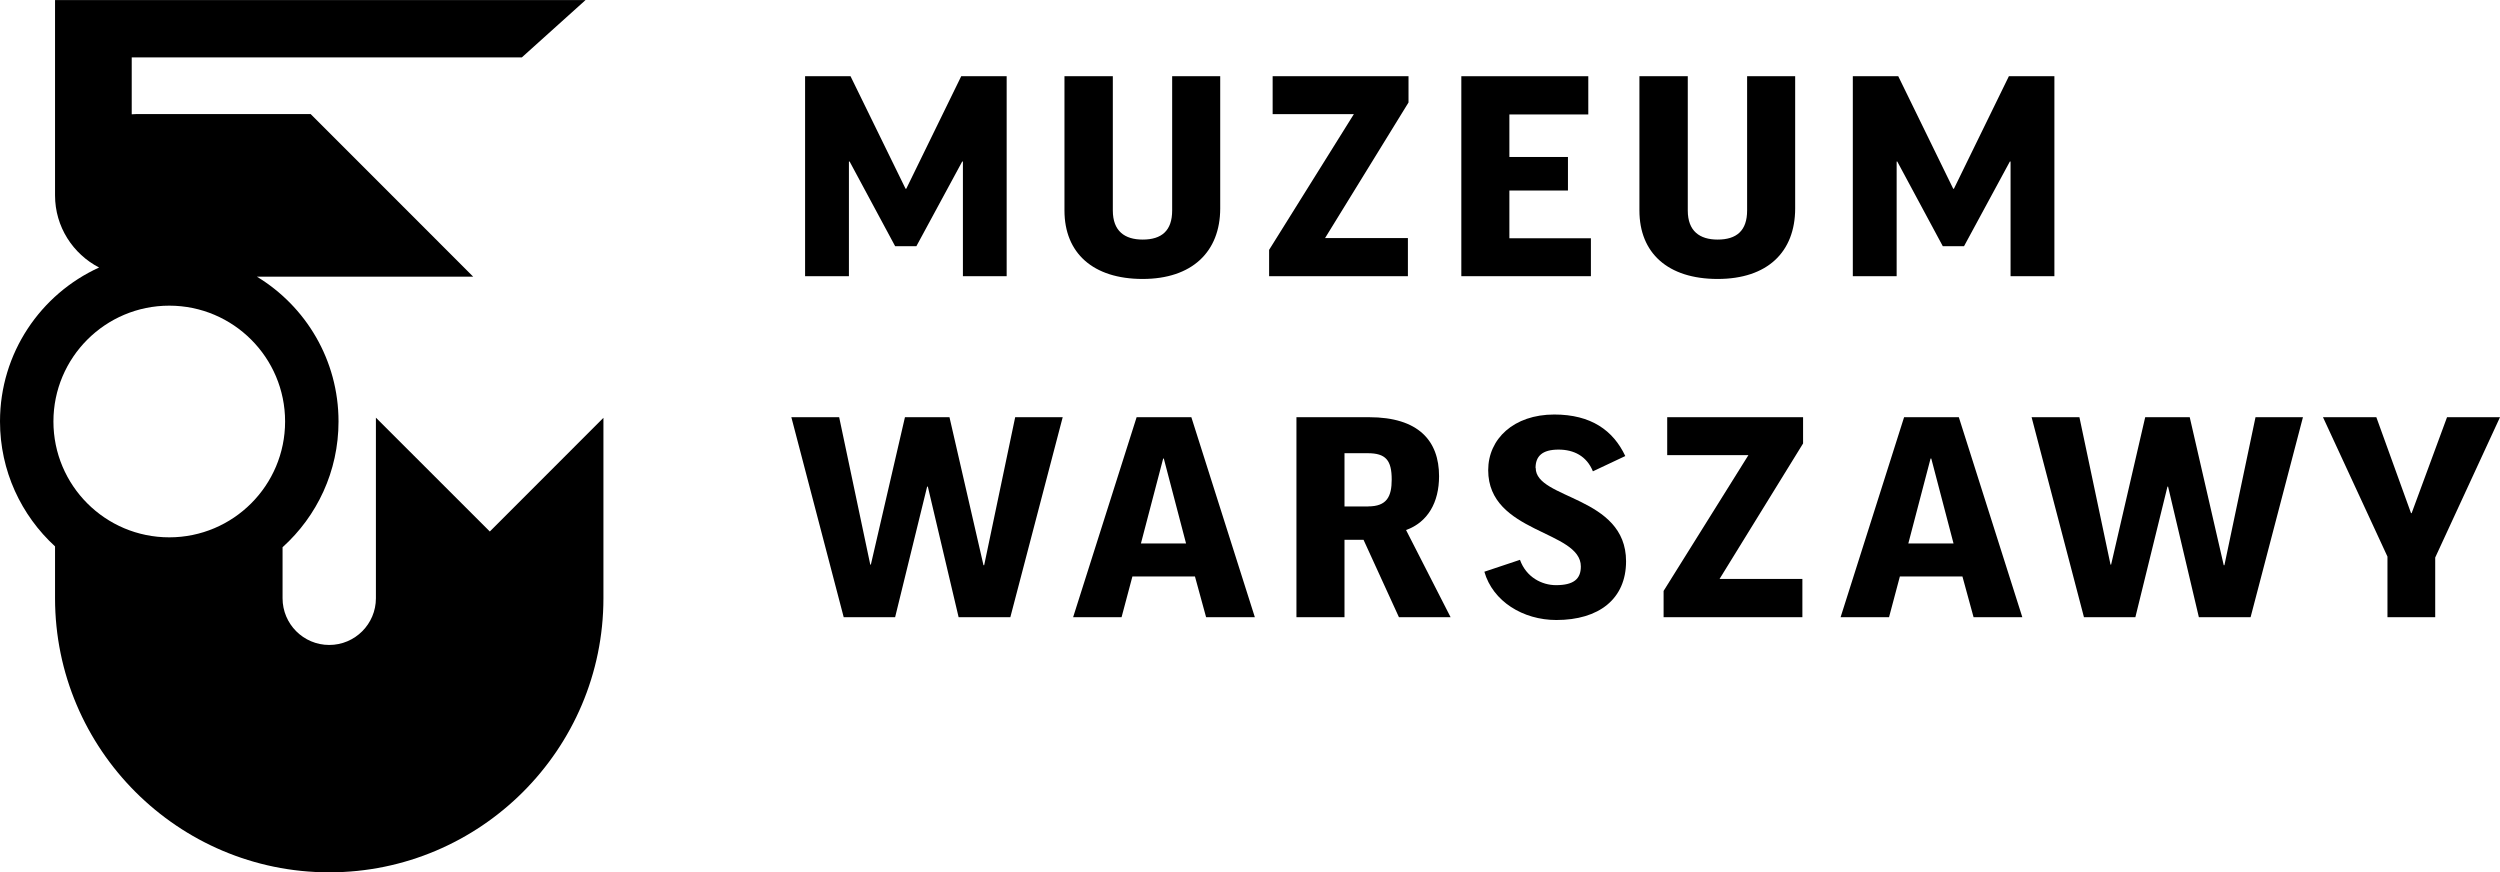 <?xml version="1.0" encoding="UTF-8"?>
<svg xmlns="http://www.w3.org/2000/svg" id="Layer_2" viewBox="0 0 325.68 113.65">
  <g id="Layer_1-2">
    <polygon points="183.41 31.01 172.62 31.01 183.49 13.35 183.49 9.93 165.79 9.93 165.79 14.87 176.37 14.87 165.33 32.55 165.33 35.98 183.41 35.98 183.41 31.01 183.41 31.01"></polygon>
    <polygon points="247.08 21.04 247.16 21.04 253.09 32.07 255.86 32.07 261.83 21.04 261.92 21.04 261.92 35.98 267.63 35.98 267.63 9.93 261.7 9.93 254.54 24.59 254.45 24.59 247.29 9.93 241.37 9.93 241.37 35.98 247.08 35.98 247.08 21.04 247.08 21.04"></polygon>
    <polygon points="110.59 21.04 110.68 21.04 116.61 32.07 119.38 32.07 125.35 21.04 125.44 21.04 125.44 35.98 131.14 35.98 131.14 9.93 125.22 9.93 118.06 24.59 117.97 24.59 110.8 9.93 104.88 9.93 104.88 35.98 110.59 35.98 110.59 21.04 110.59 21.04"></polygon>
    <path d="M148.86,36.34c6.4,0,10.1-3.51,10.1-9.2V9.93h-6.26v17.49c0,2.63-1.37,3.79-3.84,3.79-2.35,0-3.89-1.11-3.89-3.79V9.93h-6.3v17.49c0,5.54,3.71,8.92,10.19,8.92h0Z"></path>
    <path d="M233.86,27.14V9.93h-6.26v17.49c0,2.63-1.37,3.79-3.84,3.79-2.35,0-3.89-1.11-3.89-3.79V9.93h-6.3v17.49c0,5.54,3.7,8.92,10.19,8.92s10.1-3.51,10.1-9.2h0Z"></path>
    <polygon points="207.25 31.04 196.63 31.04 196.63 24.82 204.26 24.82 204.26 20.45 196.63 20.45 196.63 14.91 206.91 14.91 206.91 9.93 190.37 9.93 190.37 35.98 207.25 35.98 207.25 31.04 207.25 31.04"></polygon>
    <polygon points="318.78 54.35 314.17 66.85 314.09 66.85 309.57 54.35 302.62 54.35 311.02 72.51 311.02 80.4 317.24 80.4 317.24 72.63 325.68 54.35 318.78 54.35 318.78 54.35"></polygon>
    <polygon points="128.21 73.63 128.12 73.63 123.69 54.35 117.89 54.35 113.45 73.55 113.37 73.55 109.32 54.35 103.09 54.35 109.91 80.4 116.61 80.4 120.78 63.39 120.87 63.39 124.88 80.4 131.62 80.4 138.44 54.35 132.25 54.35 128.21 73.63 128.21 73.63"></polygon>
    <path d="M148.63,70.8l2.9-11.07h.08l2.9,11.07h-5.88ZM148.07,54.35l-8.27,26.05h6.31l1.41-5.3h8.15l1.45,5.3h6.35l-8.27-26.05h-7.12Z"></path>
    <path d="M178.22,65.98h-3.07v-6.94h3.03c2.35,0,3.12.92,3.12,3.43,0,2.23-.64,3.5-3.07,3.5h0ZM187.47,62.04c0-4.62-2.68-7.69-9.12-7.69h-9.46v26.05h6.26v-10.08h2.48l4.61,10.08h6.73l-5.8-11.35c2.85-1.03,4.3-3.62,4.3-7.01h0Z"></path>
    <path d="M200.04,60.96c0-1.51.85-2.39,2.99-2.39,2,0,3.67.84,4.48,2.83l4.22-1.99c-1.58-3.35-4.47-5.41-9.25-5.41-5.29,0-8.61,3.18-8.61,7.25,0,8.25,12.07,7.81,12.07,12.55,0,1.63-.94,2.43-3.24,2.43-1.83,0-3.88-1.03-4.69-3.3l-4.64,1.55c1.1,3.86,5.03,6.29,9.38,6.29,5.54,0,9.08-2.74,9.08-7.65,0-8.53-11.77-8.05-11.77-12.15h0Z"></path>
    <polygon points="217.19 59.29 227.77 59.29 216.72 76.98 216.72 80.4 234.8 80.4 234.8 75.42 224.01 75.42 234.89 57.77 234.89 54.35 217.19 54.35 217.19 59.29 217.19 59.29"></polygon>
    <path d="M248.6,70.8l2.9-11.07h.09l2.9,11.07h-5.88ZM248.05,54.35l-8.27,26.05h6.31l1.41-5.3h8.15l1.45,5.3h6.35l-8.27-26.05h-7.12Z"></path>
    <polygon points="289.78 73.63 289.69 73.63 285.26 54.35 279.46 54.35 275.02 73.55 274.94 73.55 270.89 54.35 264.66 54.35 271.48 80.4 278.18 80.4 282.36 63.39 282.44 63.39 286.45 80.4 293.19 80.4 300.01 54.35 293.83 54.35 289.78 73.63 289.78 73.63"></polygon>
    <path d="M22.05,70c-8.34,0-15.09-6.76-15.09-15.09s6.76-15.09,15.09-15.09,15.09,6.76,15.09,15.09-6.76,15.09-15.09,15.09h0ZM48.97,54.41v23.53c0,3.35-2.72,6.08-6.08,6.08s-6.08-2.73-6.08-6.08v-6.65c4.48-4.04,7.29-9.88,7.29-16.38,0-8-4.26-15.01-10.64-18.87h28.18l-21.17-21.18h-22.7c-.21,0-.41.01-.61.03v-7.41h50.82l8.3-7.47H7.17v25.44c0,4.1,2.34,7.64,5.74,9.4C5.3,38.31,0,45.99,0,54.9c0,6.45,2.77,12.24,7.17,16.28v6.75c0,19.69,16.03,35.71,35.72,35.71s35.72-16.02,35.72-35.71v-23.5l-14.8,14.81-14.84-14.83h0Z"></path>
  </g>
</svg>

